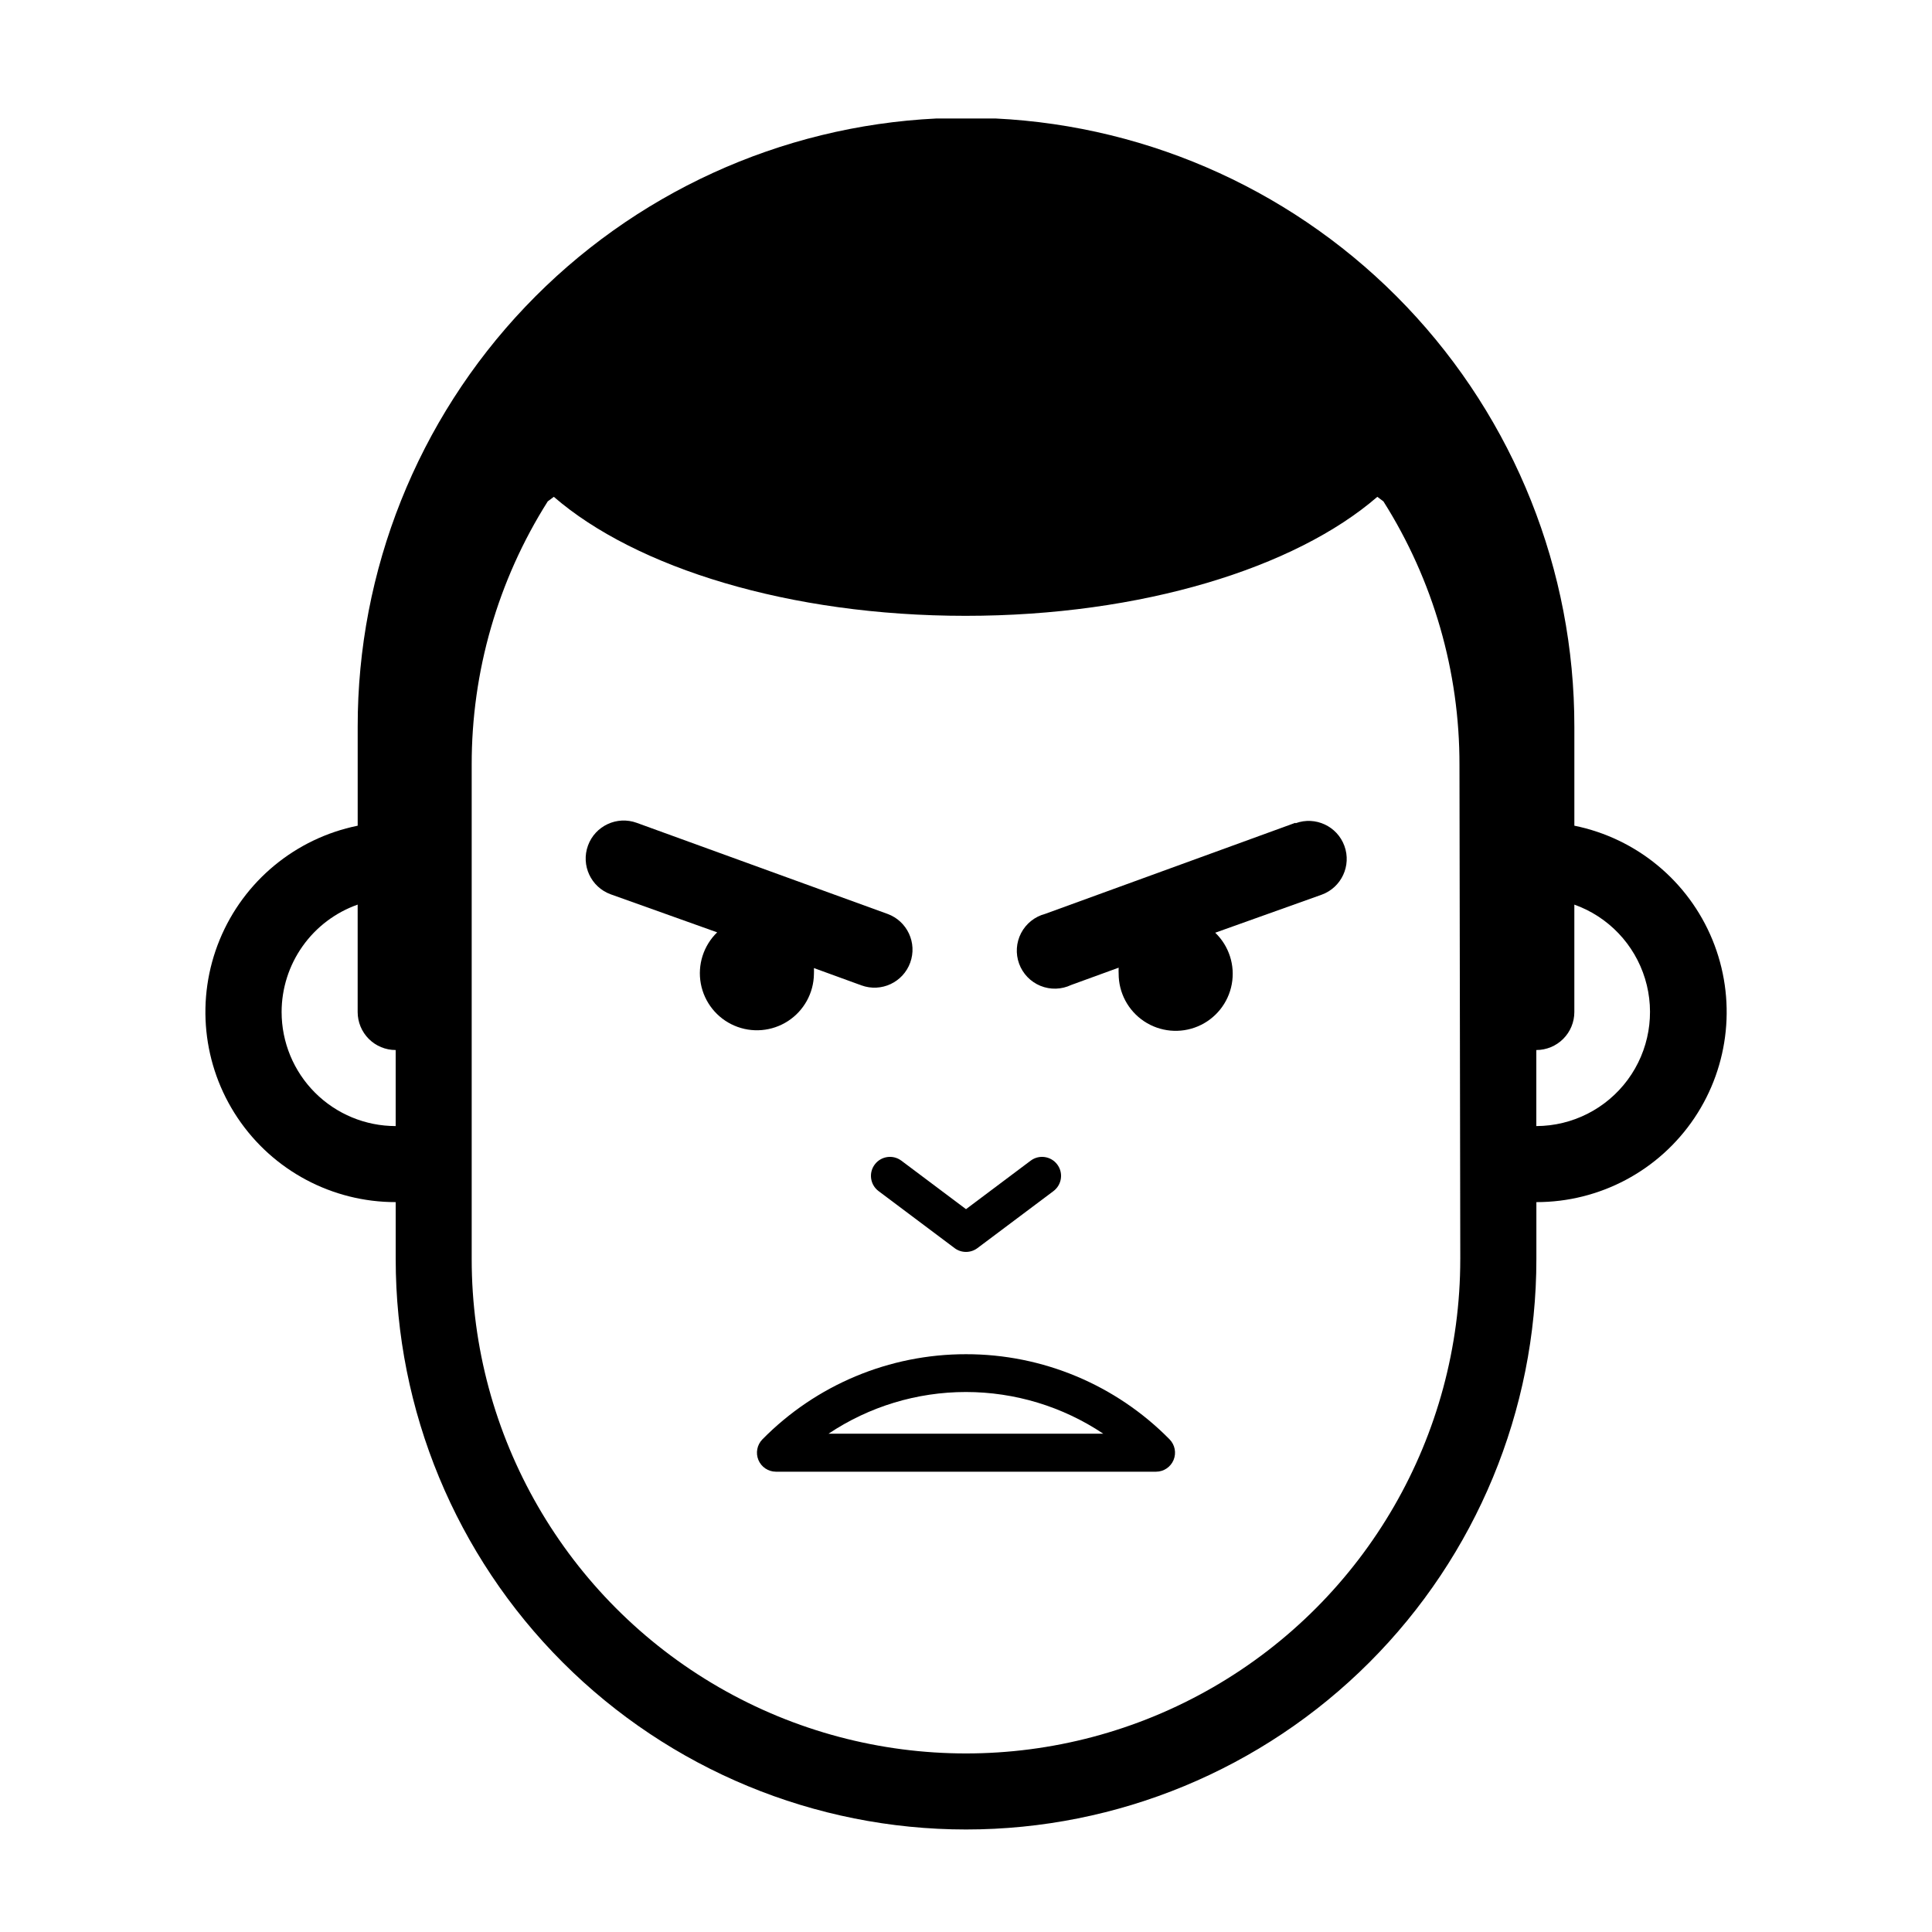 <?xml version="1.0" encoding="UTF-8"?>
<!-- Uploaded to: ICON Repo, www.svgrepo.com, Generator: ICON Repo Mixer Tools -->
<svg fill="#000000" width="800px" height="800px" version="1.1" viewBox="144 144 512 512" xmlns="http://www.w3.org/2000/svg">
 <g>
  <path d="m561.22 362.82v-26.199 0.004c0.047-41.441-15.863-81.309-44.426-111.33-28.566-30.02-67.594-47.887-108.98-49.895h-7.809-7.809c-41.391 2.008-80.422 19.875-108.98 49.895-28.566 30.02-44.477 69.887-44.426 111.33v26.199-0.004c-16.473 3.348-30.195 14.684-36.578 30.234-6.387 15.547-4.598 33.258 4.769 47.215 9.363 13.957 25.074 22.324 41.883 22.305v15.117c0 40.086 15.926 78.527 44.27 106.87 28.344 28.348 66.789 44.27 106.88 44.27s78.527-15.922 106.87-44.27c28.348-28.344 44.27-66.785 44.27-106.87v-15.117c16.809 0.02 32.52-8.348 41.887-22.305 9.363-13.957 11.152-31.668 4.769-47.215-6.387-15.551-20.105-26.887-36.578-30.234zm-342.59 49.375c0.004-6.246 1.945-12.336 5.555-17.434 3.609-5.098 8.707-8.949 14.598-11.031v28.465c0 2.672 1.059 5.234 2.949 7.125s4.453 2.949 7.125 2.949v20.152c-8.016 0-15.707-3.184-21.375-8.852-5.668-5.668-8.852-13.359-8.852-21.375zm312.36 65.496h-0.004c0 46.797-24.965 90.039-65.496 113.44-40.527 23.398-90.461 23.398-130.99 0-40.527-23.402-65.496-66.645-65.496-113.44v-130.99c-0.047-24.719 6.941-48.938 20.152-69.828l1.613-1.211c21.766 18.844 62.473 31.539 109.12 31.539 46.652 0 87.359-12.695 109.12-31.539l1.613 1.211c13.207 20.891 20.199 45.109 20.152 69.828zm20.152-35.266v-20.152l-0.004-0.004c2.672 0 5.234-1.059 7.125-2.949s2.953-4.453 2.953-7.125v-28.465c9.004 3.215 15.953 10.504 18.742 19.652 2.785 9.145 1.082 19.07-4.598 26.766-5.676 7.691-14.66 12.246-24.223 12.273z"/>
  <path d="m359.7 402.11c0.023-0.52 0.023-1.039 0-1.562l12.594 4.586c5.231 1.906 11.016-0.789 12.922-6.019 1.906-5.231-0.789-11.016-6.019-12.922l-66.453-24.133c-5.231-1.906-11.016 0.789-12.922 6.019s0.789 11.016 6.019 12.922l28.215 10.078c-3.625 3.519-5.25 8.613-4.336 13.582 0.918 4.965 4.254 9.145 8.891 11.141 4.641 1.996 9.969 1.543 14.207-1.207 4.234-2.75 6.816-7.434 6.883-12.484z"/>
  <path d="m487.26 362.06-66.301 24.133c-2.738 0.723-5.047 2.57-6.356 5.082-1.309 2.516-1.5 5.461-0.527 8.121 0.977 2.664 3.027 4.789 5.648 5.863 2.625 1.07 5.578 0.992 8.137-0.227l12.594-4.586v0.004c-0.027 0.52-0.027 1.039 0 1.562-0.02 5.078 2.512 9.828 6.742 12.641 4.227 2.812 9.586 3.316 14.266 1.336 4.676-1.98 8.047-6.176 8.969-11.172 0.926-4.992-0.723-10.117-4.383-13.637l28.215-10.078c5.231-1.906 7.926-7.691 6.019-12.922-1.906-5.231-7.691-7.926-12.922-6.019z"/>
  <path d="m375.82 452.6c-1.672 2.223-1.219 5.383 1.008 7.051l20.152 15.113v0.004c1.789 1.34 4.254 1.34 6.043 0l20.152-15.113v-0.004c2.227-1.668 2.68-4.828 1.008-7.051-1.668-2.227-4.824-2.68-7.051-1.008l-17.129 12.848-17.129-12.848h-0.004c-2.223-1.672-5.383-1.219-7.051 1.008z"/>
  <path d="m400 502.88c-20.289-0.023-39.73 8.109-53.961 22.57-1.414 1.449-1.828 3.602-1.051 5.469 0.781 1.871 2.606 3.09 4.629 3.098h100.76c2.023-0.008 3.848-1.227 4.629-3.098 0.781-1.867 0.367-4.019-1.051-5.469-14.227-14.461-33.672-22.594-53.957-22.57zm-36.426 21.059v0.004c10.773-7.203 23.441-11.047 36.398-11.047 12.961 0 25.629 3.844 36.402 11.047z"/>
 </g>
</svg>